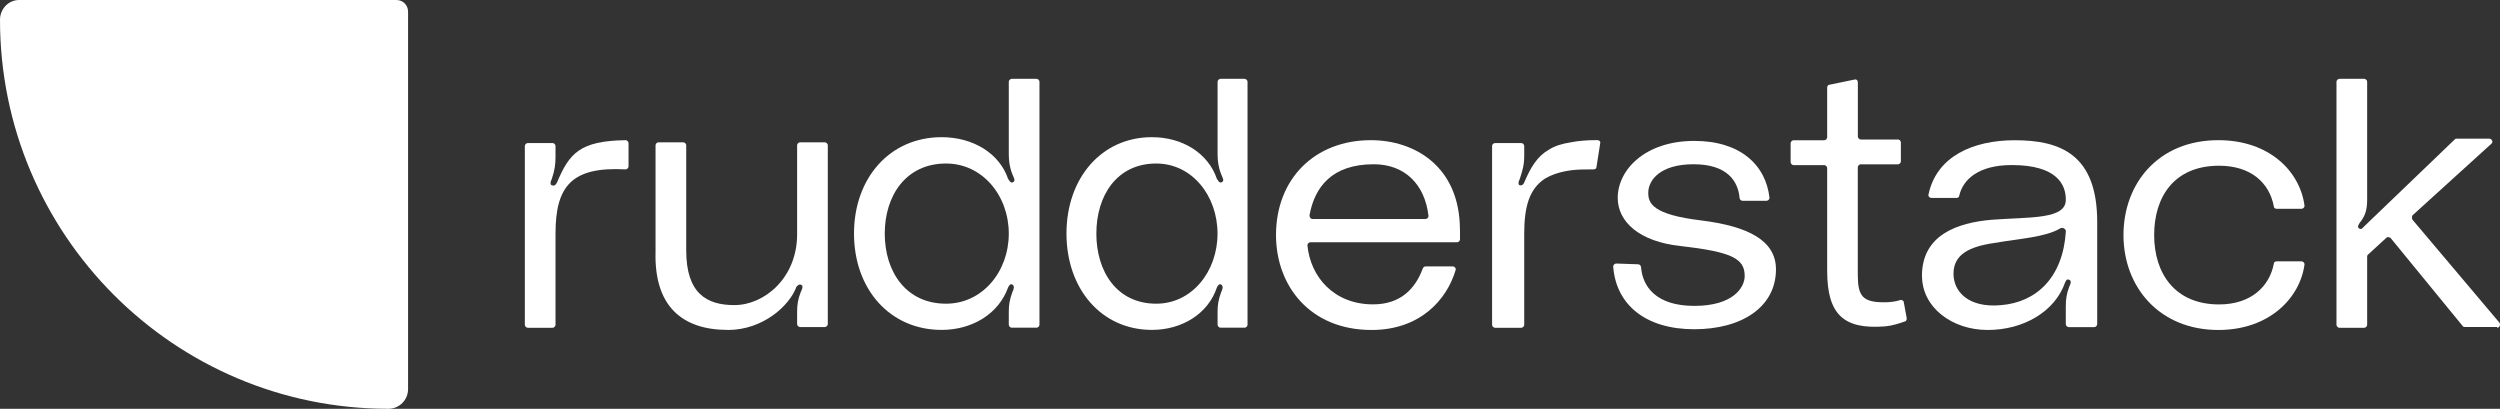 <?xml version="1.0" encoding="UTF-8"?>
<svg id="Layer_2" data-name="Layer 2" xmlns="http://www.w3.org/2000/svg" viewBox="0 0 374.88 61.3">
  <rect x="0" y="0" width="374.88" height="61.3" fill="#333333" stroke="none"/>
  <defs>
    <style>
      .cls-1 {
        fill: #fff;
        stroke-width: 0px;
      }
    </style>
  </defs>
  <g id="Layer_1-2" data-name="Layer 1">
    <g>
      <path class="cls-1" d="M0,2.96C0,1.31,1.31,0,2.85,0h56.59c.99,0,1.75.77,1.75,1.75v56.59c0,1.64-1.31,2.96-2.96,2.96C26.05,61.3,0,35.14,0,2.96Z"/>
      <g>
        <path class="cls-1" d="M82.86,27.8c-.44,0-.33-.55-.11-.99.44-1.31.55-2.19.55-3.28v-1.64c0-.22-.22-.44-.44-.44h-3.72c-.22,0-.44.22-.44.44v26.82c0,.22.22.44.44.44h3.72c.22,0,.44-.22.44-.44v-13.68c0-7.11,2.41-10.07,10.51-9.63.22,0,.44-.22.44-.44v-3.5c0-.22-.22-.44-.44-.44-6.9.11-8.43,1.97-10.29,6.35-.11.22-.33.55-.66.44Z"/>
        <path class="cls-1" d="M109.13,49.48c5.36,0,9.3-3.72,10.29-6.46.11-.11.33-.44.66-.33.44.11.22.66,0,1.09-.44,1.09-.55,1.97-.55,2.96v1.86c0,.22.22.44.44.44h3.72c.22,0,.44-.22.44-.44v-26.82c0-.22-.22-.44-.44-.44h-3.72c-.22,0-.44.22-.44.44v13.35c0,6.57-4.93,10.62-9.41,10.62-4.16,0-7.22-1.75-7.22-8.21v-15.76c0-.22-.22-.44-.44-.44h-3.72c-.22,0-.44.22-.44.44v15.98c-.22,8.1,3.94,11.71,10.84,11.71Z"/>
        <path class="cls-1" d="M151.71,11.82c-.22,0-.44.22-.44.44v10.84c0,.99.11,1.97.55,3.06.22.55.55.99,0,1.2-.33.11-.55-.44-.66-.55-1.31-3.83-5.25-6.24-9.96-6.24-7.77,0-13.14,6.13-13.14,14.45s5.36,14.45,13.14,14.45c4.6,0,8.54-2.41,9.96-6.35.11-.22.33-.66.66-.44.33.22.22.66,0,1.09-.44,1.2-.55,1.97-.55,2.96v1.97c0,.22.22.44.44.44h3.72c.22,0,.44-.22.44-.44V12.26c0-.22-.22-.44-.44-.44h-3.72ZM141.86,45.54c-6.02,0-9.19-4.82-9.19-10.51s3.17-10.51,9.19-10.51c5.47,0,9.41,4.82,9.41,10.51s-3.94,10.51-9.41,10.51Z"/>
        <path class="cls-1" d="M183.02,11.82c-.22,0-.44.22-.44.44v10.84c0,.99.11,1.97.55,3.06.22.55.55.99,0,1.2-.33.11-.55-.44-.66-.55-1.31-3.83-5.14-6.24-9.74-6.24-7.55,0-12.81,6.13-12.81,14.45s5.25,14.45,12.81,14.45c4.49,0,8.43-2.41,9.74-6.35.11-.22.33-.66.66-.44.33.22.22.66,0,1.09-.44,1.2-.55,1.97-.55,2.96v1.97c0,.22.22.44.44.44h3.61c.22,0,.44-.22.44-.44V12.26c0-.22-.22-.44-.44-.44h-3.61ZM173.38,45.54c-5.91,0-8.98-4.82-8.98-10.51s3.06-10.51,8.98-10.51c5.36,0,9.19,4.82,9.19,10.51s-3.83,10.51-9.19,10.51Z"/>
        <path class="cls-1" d="M218.92,34.48c0-9.52-6.79-13.46-13.35-13.46-8.43,0-14.23,5.8-14.23,14.23,0,7.55,5.04,14.23,14.34,14.23,7.22,0,11.27-4.49,12.59-8.98.11-.22-.11-.55-.44-.55h-4.05c-.22,0-.33.11-.44.33-1.09,2.96-3.28,5.36-7.44,5.36-5.91,0-9.41-4.16-9.85-8.87,0-.22.22-.44.44-.44h22c.22,0,.44-.22.44-.44v-1.42ZM206,24.63c4.6,0,7.66,2.96,8.21,7.77,0,.22-.22.44-.44.44h-16.97c-.22,0-.44-.22-.44-.55.77-4.27,3.39-7.66,9.63-7.66Z"/>
        <path class="cls-1" d="M239.94,21.56c.11-.33-.11-.55-.44-.55-1.53,0-2.85.11-3.94.33-1.42.22-2.41.55-3.28,1.09-1.75.99-2.74,2.63-3.72,4.93h0c-.11.22-.22.44-.55.44-.44,0-.33-.55-.11-.99.44-1.31.66-2.19.66-3.28v-1.64c0-.22-.22-.44-.44-.44h-3.94c-.22,0-.44.22-.44.44v26.82c0,.22.22.44.44.44h3.94c.22,0,.44-.22.44-.44v-13.68c0-4.05.77-6.68,3.06-8.21,1.09-.66,2.41-1.09,4.16-1.31.99-.11,1.97-.11,3.17-.11.22,0,.44-.11.44-.33l.55-3.5Z"/>
        <path class="cls-1" d="M242.34,39.52c-.22,0-.44.22-.44.44.44,5.8,4.93,9.41,12.15,9.41s12.26-3.39,12.26-8.98c0-4.38-4.27-6.46-11.16-7.33-7.44-.88-7.99-2.63-7.99-4.16,0-1.86,1.75-4.27,6.79-4.27s6.68,2.52,6.9,5.04c0,.22.22.44.44.44h3.61c.22,0,.44-.22.44-.44-.55-4.93-4.38-8.54-11.27-8.54-7.44,0-11.49,4.38-11.49,8.54,0,3.61,3.28,6.57,9.41,7.22,7.66.88,9.63,1.86,9.63,4.49,0,1.75-1.75,4.49-7.55,4.49s-7.77-2.96-7.99-5.8c0-.22-.22-.44-.44-.44l-3.28-.11Z"/>
        <path class="cls-1" d="M284.6,20.91c.22,0,.44.22.44.44v2.85c0,.22-.22.44-.44.44h-5.58c-.22,0-.44.22-.44.44v16.09c0,3.17.66,4.16,3.94,4.16.88,0,1.75-.11,2.41-.33.22-.11.55.11.55.33l.44,2.41c0,.22-.11.44-.22.44-.66.22-1.75.66-3.17.77-6.02.44-8.54-1.75-8.54-8.32v-15.43c0-.22-.22-.44-.44-.44h-4.6c-.22,0-.44-.22-.44-.44v-2.85c0-.22.22-.44.44-.44h4.6c.22,0,.44-.22.44-.44v-7.44c0-.22.11-.44.33-.44l3.72-.77c.33-.11.55.11.55.44v8.1c0,.22.22.44.44.44h5.58Z"/>
        <path class="cls-1" d="M288.21,41.38c0,4.71,4.49,8.1,9.85,8.1s10.07-2.74,11.6-7.11c.11-.22.22-.55.55-.44.44.11.33.55.11.99-.44,1.09-.55,1.97-.55,3.06v2.63c0,.22.22.44.44.44h3.83c.22,0,.44-.22.44-.44v-15.32c0-10.18-5.58-12.26-12.37-12.26-6.24,0-11.71,2.41-12.92,8.1-.11.22.11.55.44.55h3.72c.22,0,.44-.11.44-.33.55-2.41,2.85-4.6,7.88-4.6,6.9,0,8.1,3.06,8.1,5.14.11,3.06-5.47,2.63-11.06,3.06-5.25.44-10.51,2.3-10.51,8.43h0ZM308.9,34.26c.33-.22.88,0,.88.44-.44,6.9-4.38,10.62-9.74,11.06-4.93.44-7.11-2.08-7.11-4.71,0-2.85,2.3-4.05,6.02-4.6,3.83-.66,7.77-.88,9.96-2.19h0Z"/>
        <path class="cls-1" d="M318.42,35.25c0,7.77,5.36,14.23,14.23,14.23,7.66,0,12.26-4.82,12.92-9.85,0-.22-.22-.44-.44-.44h-3.72c-.22,0-.44.11-.44.33-.66,3.5-3.5,6.13-8.21,6.13-6.68,0-9.74-4.71-9.74-10.4s2.96-10.4,9.74-10.4c4.71,0,7.55,2.52,8.21,6.13,0,.22.22.33.44.33h3.72c.22,0,.44-.22.44-.44-.66-5.14-5.25-9.85-12.92-9.85-8.98,0-14.23,6.46-14.23,14.23Z"/>
        <path class="cls-1" d="M374.46,49.15c.33,0,.55-.44.33-.77l-13.03-15.43c-.11-.22-.11-.44,0-.66l11.82-10.73c.33-.22.11-.77-.33-.77h-4.82c-.11,0-.22,0-.33.11l-13.57,13.03c-.22.22-.44.55-.77.33-.33-.22-.11-.55.11-.88.88-1.09,1.09-2.08,1.09-3.5V12.26c0-.22-.22-.44-.44-.44h-3.72c-.22,0-.44.22-.44.44v36.45c0,.22.22.44.44.44h3.72c.22,0,.44-.22.44-.44v-10.18c0-.11,0-.22.11-.33l2.74-2.52c.22-.22.44-.11.66,0l10.84,13.24c.11.11.22.11.33.11h4.82v.11Z"/>
      </g>
    </g>
  </g>
</svg>